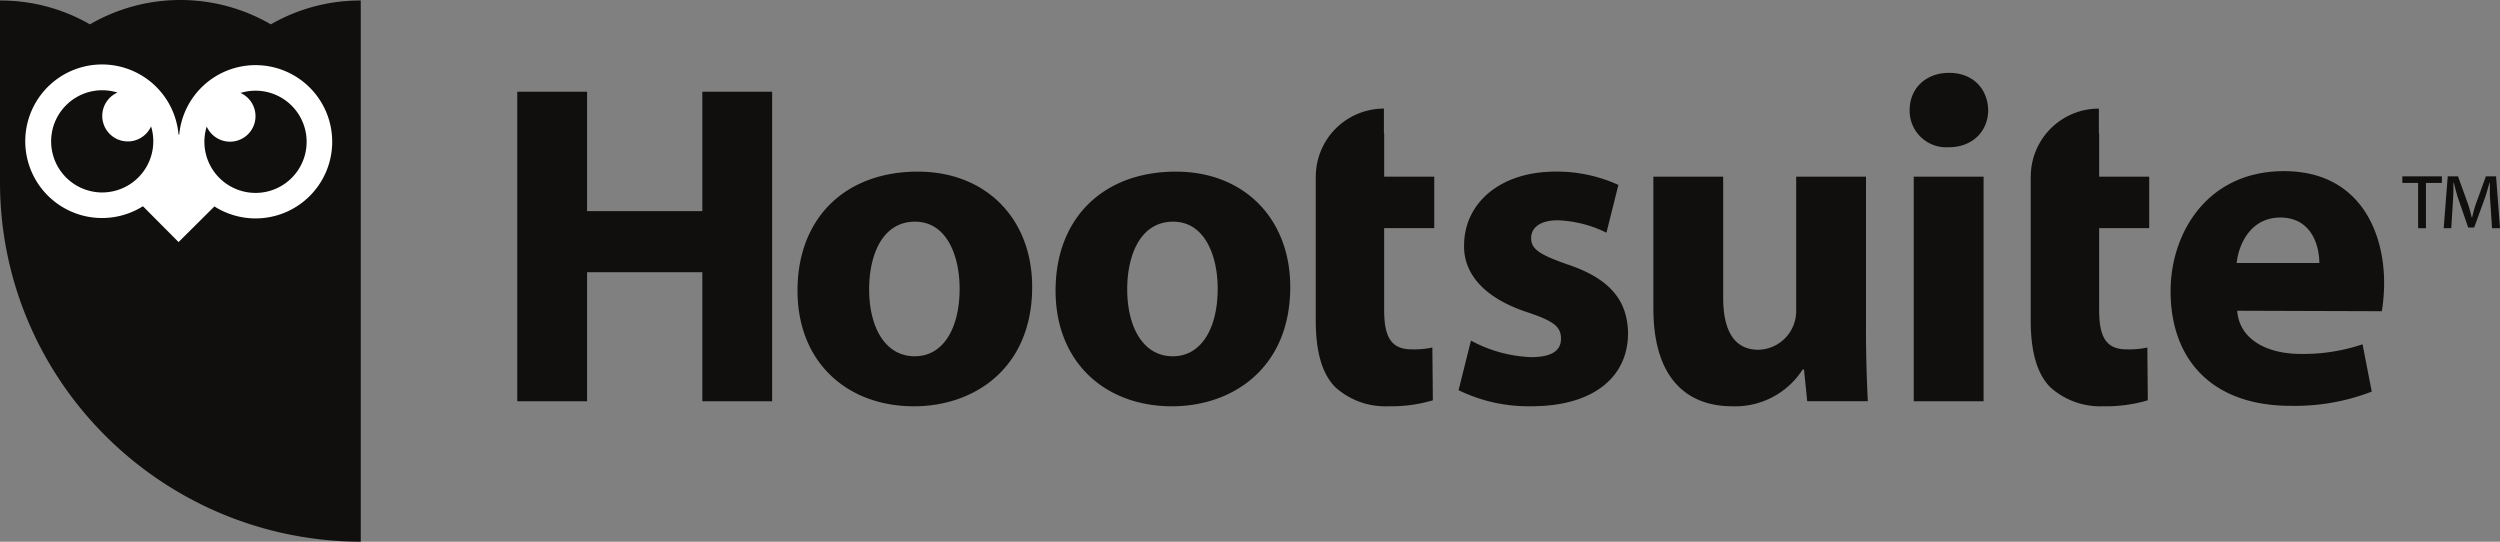 <svg xmlns="http://www.w3.org/2000/svg" width="500" height="108.344" viewBox="0 0 500 108.344">
  <rect x="0" y="0" width="500" height="108.344" fill="#808080" stroke="none"/>
  <g id="hootsuite-logo" transform="translate(0 0)">
    <path id="Path_73453" data-name="Path 73453" d="M117.415,18.341V42.222h23.051V18.341h13.961v61.91H140.466V54.434H117.416V80.251H103.454V18.341h13.962m65.322,62.914c-13.135,0-23.237-8.631-23.237-23.14s9.552-23.788,24.061-23.788c13.685,0,22.871,9.456,22.871,23.054,0,16.343-11.661,23.875-23.605,23.875Zm.272-10.005c5.515,0,8.914-5.422,8.914-13.505,0-6.616-2.579-13.41-8.913-13.41-6.614,0-9.183,6.793-9.183,13.505,0,7.62,3.216,13.41,9.09,13.41h.093m51.338,10.005c-13.134,0-23.233-8.631-23.233-23.14s9.55-23.788,24.063-23.788c13.686,0,22.871,9.456,22.871,23.054,0,16.343-11.667,23.875-23.609,23.875Zm.276-10.005c5.514,0,8.913-5.422,8.913-13.505,0-6.616-2.578-13.41-8.912-13.41-6.614,0-9.182,6.793-9.182,13.505,0,7.62,3.211,13.41,9.093,13.41h.088M263.15,45.621V64.082c0,6.338,1.289,10.654,3.862,13.311a14.875,14.875,0,0,0,10.559,3.861,29.418,29.418,0,0,0,9-1.194l-.1-10.563a16.873,16.873,0,0,1-4.13.371c-4.13,0-5.511-2.483-5.511-7.9V45.621H286.85V35.333H276.836V26.647l-.053.029V21.723a13.61,13.61,0,0,0-13.622,13.61h-.011V45.621m142.993,0V64.082c0,6.338,1.29,10.654,3.857,13.311a14.887,14.887,0,0,0,10.56,3.861,29.445,29.445,0,0,0,9-1.194L429.47,69.5a16.924,16.924,0,0,1-4.135.371c-4.13,0-5.507-2.483-5.507-7.9V45.621H429.84V35.333H419.829V26.647l-.053.029V21.723a13.611,13.611,0,0,0-13.623,13.61h-.01V45.621M294.194,68.12a27.281,27.281,0,0,0,12.036,3.306c4.223,0,5.967-1.377,5.967-3.671,0-2.391-1.377-3.493-6.522-5.238-9.369-3.024-12.954-8.174-12.858-13.407,0-8.45,7.161-14.787,18.278-14.787a29.5,29.5,0,0,1,12.581,2.664l-2.386,9.552a23.879,23.879,0,0,0-9.739-2.48c-3.4,0-5.322,1.374-5.322,3.578s1.743,3.311,7.254,5.242c8.538,2.841,12.033,7.246,12.124,13.771,0,8.45-6.521,14.6-19.377,14.6a31.733,31.733,0,0,1-14.516-3.215l2.479-9.92m79-2.293c0,5.878.19,10.651.37,14.42H361.442L360.8,73.91h-.276a16.01,16.01,0,0,1-14.049,7.345c-9.188,0-15.8-5.692-15.8-19.564V35.333h13.96v24.16c0,6.518,2.117,10.462,7.073,10.462a7.747,7.747,0,0,0,7.529-7.9V35.333H373.2V65.827m9.551,14.423h13.965V35.337H382.747Zm6.893-50.8a7.312,7.312,0,0,1-7.716-7.44c0-4.228,3.123-7.44,7.9-7.44s7.719,3.212,7.807,7.44c0,4.134-3.031,7.44-7.9,7.44h-.088m57.79,32.7c.458,5.881,6.149,8.634,12.674,8.634a36.979,36.979,0,0,0,12.4-1.926l1.84,9.461a42.532,42.532,0,0,1-16.264,2.844c-15.243,0-23.969-8.814-23.969-22.962,0-11.389,7.16-23.973,22.69-23.973,14.509,0,20.017,11.3,20.017,22.414a35.906,35.906,0,0,1-.457,5.6ZM463.87,52.6c0-3.3-1.469-9.094-7.81-9.094-5.967,0-8.356,5.42-8.723,9.094H463.87m34.539-6.96-.416-6.259c-.053-.809,0-1.8-.03-2.816h-.076c-.262.965-.574,2.06-.886,2.972l-2.164,5.972h-1.2l-2.112-6.128c-.259-.835-.517-1.852-.754-2.816h-.079c-.026.99,0,1.878-.051,2.816l-.392,6.259h-1.512l.807-10.379H491.6l2.033,5.63c.263.785.472,1.644.729,2.609h.055c.233-.965.47-1.878.729-2.632l2.034-5.607h2.033L500,45.638ZM488.372,35.259v1.33H485.19v9.048h-1.565V36.59h-3.156v-1.33h7.9M54.171,4.872a36.035,36.035,0,0,0-36.187,0A35.767,35.767,0,0,0,0,.1V36.18c-.111,39.873,32.315,72.051,72.15,72.164V.1a35.765,35.765,0,0,0-17.98,4.773" transform="translate(0 0)" fill="#100f0d"/>
    <path id="Path_73454" data-name="Path 73454" d="M46.645,27.368A10.224,10.224,0,0,1,36.916,14.1a5.1,5.1,0,1,0,6.761-6.723,10.222,10.222,0,1,1,2.968,19.994Zm-30.665-.086A10.222,10.222,0,1,1,19.06,7.3a5.106,5.106,0,1,0,6.726,6.763,10.232,10.232,0,0,1-9.807,13.216ZM46.716,1.815a15.332,15.332,0,0,0-15.3,13.926l-.067-.094-.067.094a15.356,15.356,0,1,0-7.125,14.293L31.283,37.2l7.171-7.126A15.328,15.328,0,1,0,46.716,1.815" transform="translate(4.428 11.212)" fill="#fff"/>
  </g>
</svg>
